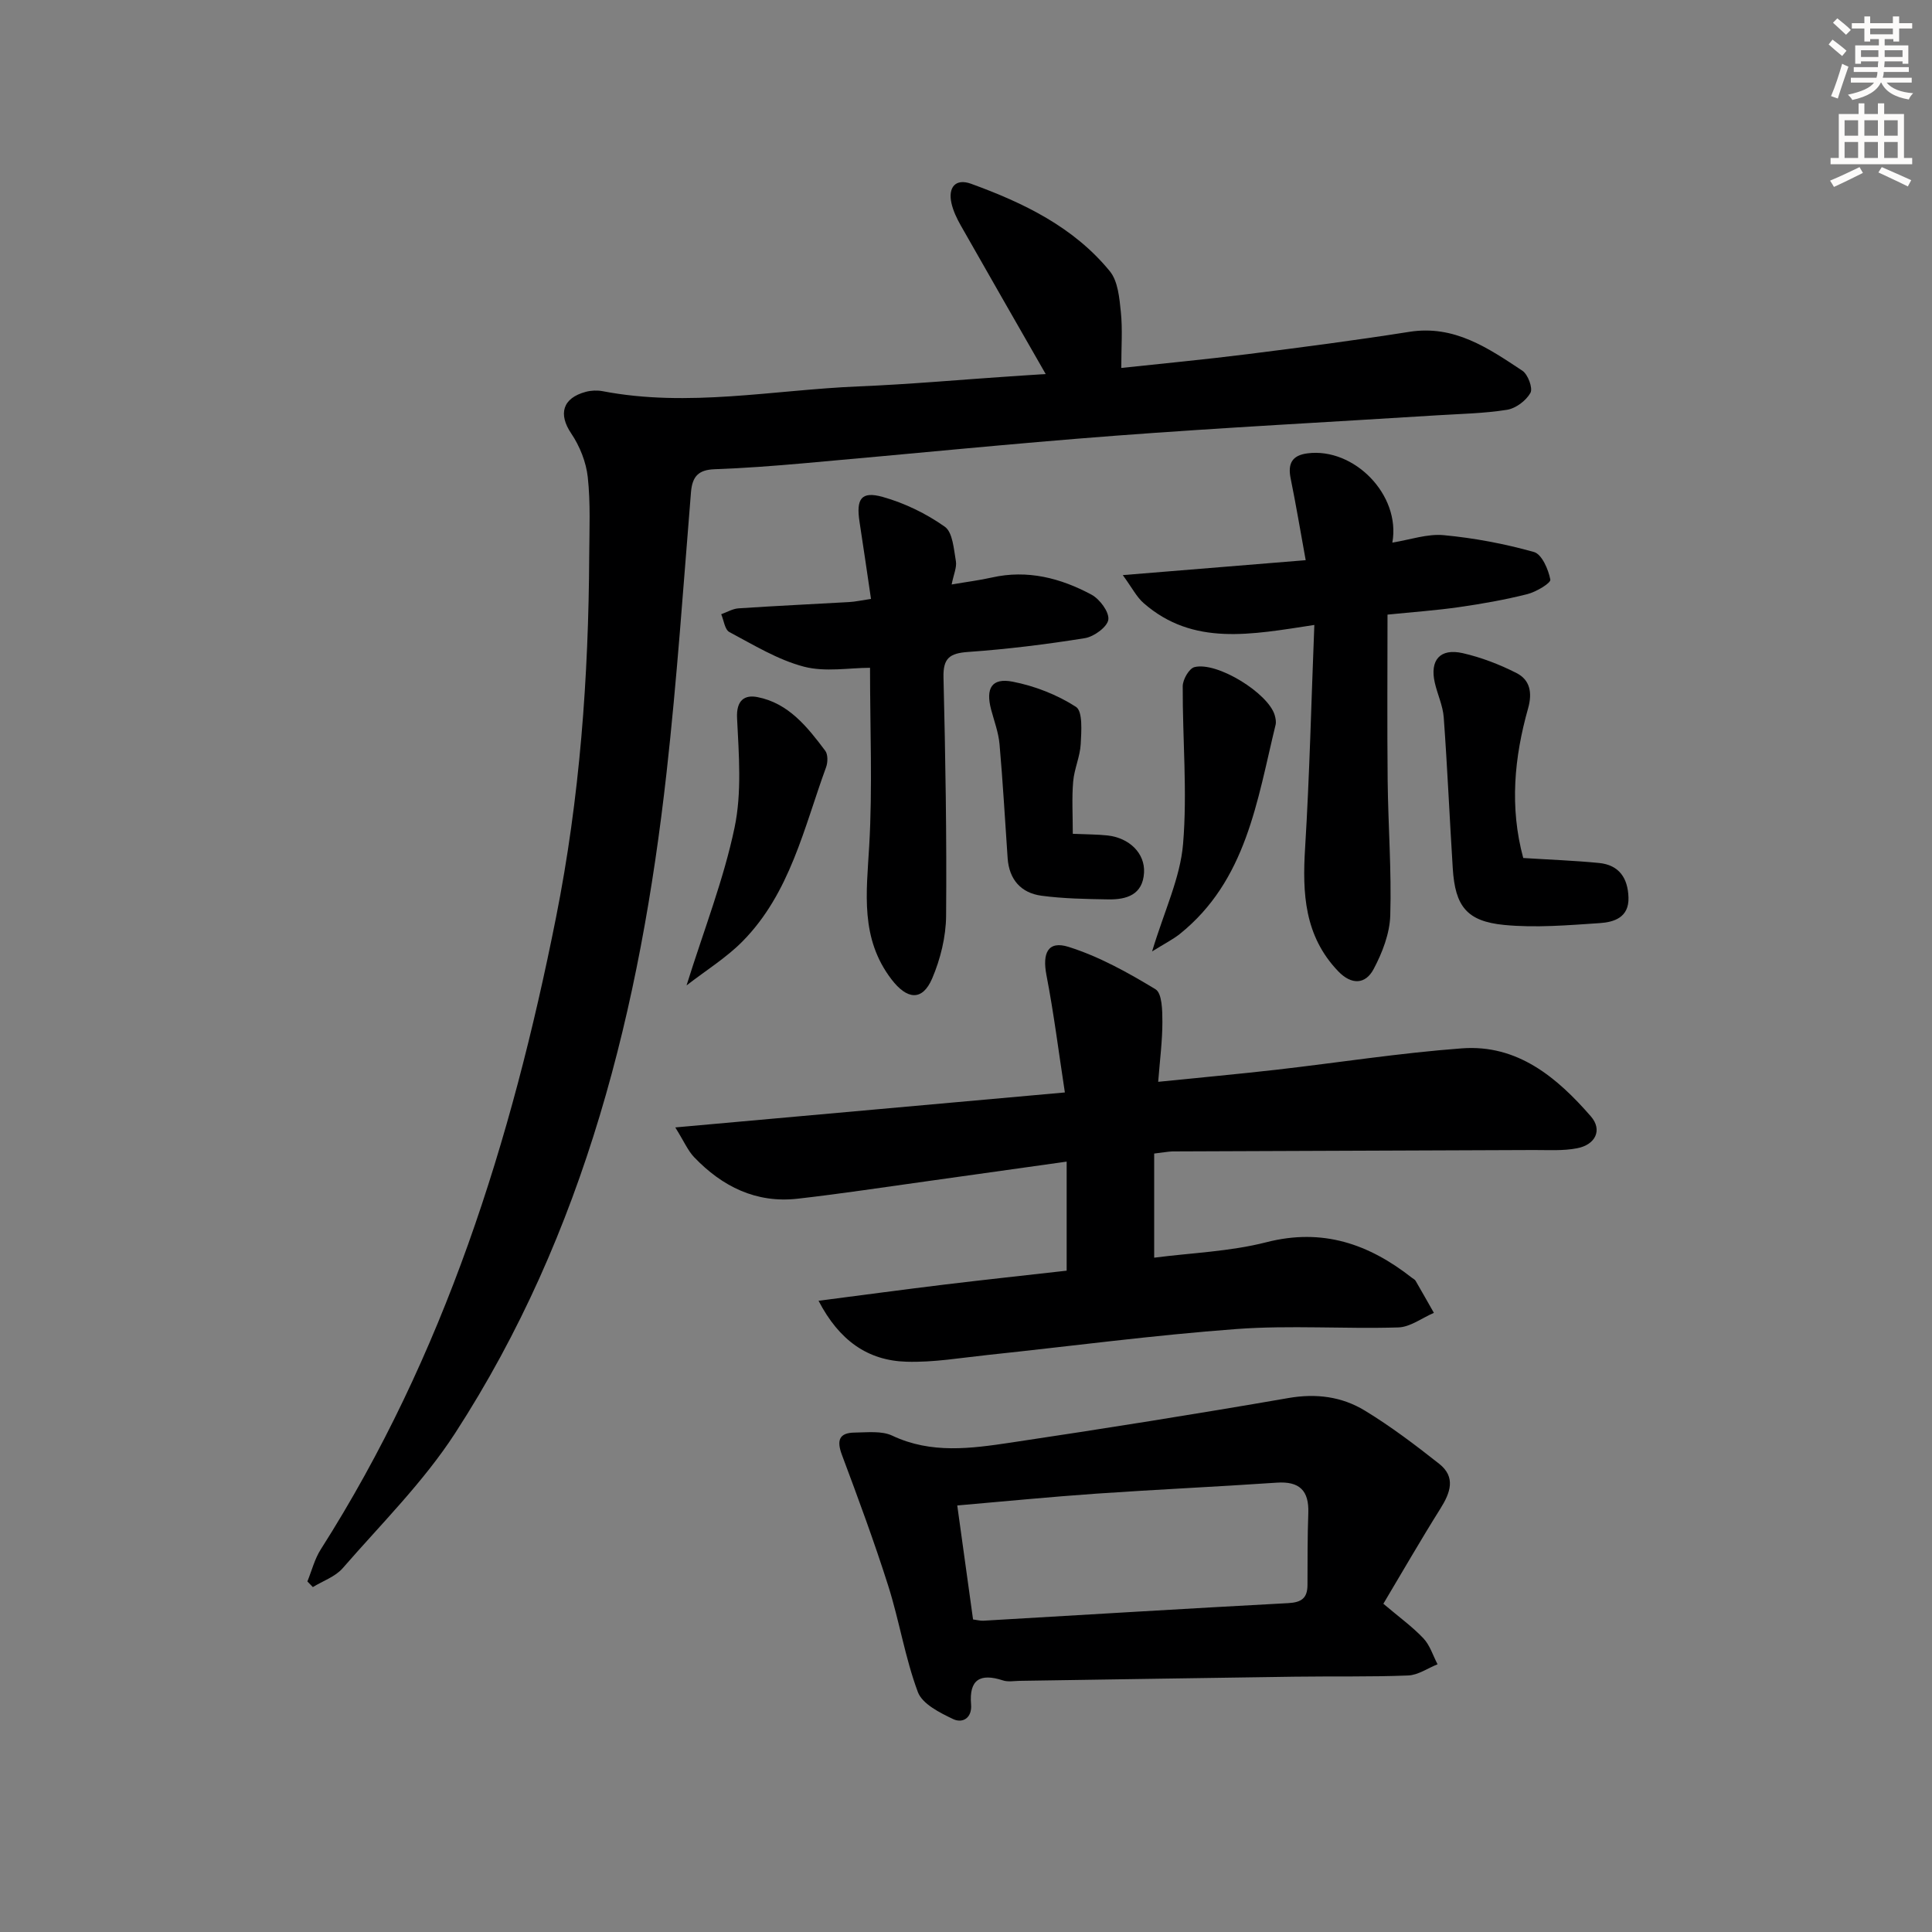 <svg enable-background="new 0 0 400 400" viewBox="0 0 400 400" xmlns="http://www.w3.org/2000/svg"><rect x="0" y="0" width="400" height="400" fill="#808080" stroke="none"/><g fill="#000001"><path d="m216.5 77.44c-6.08-10.62-11.87-20.69-17.6-30.79-.81-1.43-1.55-2.99-1.91-4.58-.74-3.29.85-5.18 4.04-4.03 10.87 3.95 21.26 8.95 28.75 18.12 1.69 2.07 1.98 5.54 2.28 8.43.37 3.58.09 7.22.09 11.59 8.38-.9 17.25-1.74 26.09-2.85 11.2-1.41 22.41-2.87 33.56-4.63 9.32-1.47 16.33 3.38 23.39 8.05 1.16.77 2.21 3.62 1.67 4.59-.9 1.61-3.02 3.21-4.83 3.5-4.74.76-9.59.84-14.41 1.14-22.23 1.4-44.49 2.55-66.7 4.23-21.54 1.63-43.04 3.82-64.56 5.71-6.13.54-12.27 1.01-18.42 1.23-3.33.12-4.61 1.48-4.88 4.76-1.58 19.37-2.9 38.77-5.06 58.08-5.42 48.48-16.85 95.2-43.77 136.73-6.55 10.11-15.32 18.8-23.28 27.96-1.53 1.76-4.09 2.63-6.18 3.91-.38-.39-.76-.78-1.13-1.17.91-2.23 1.5-4.65 2.78-6.65 25.57-40.15 39.49-84.54 48.7-130.83 4.93-24.77 6.74-49.69 6.87-74.83.03-5.45.29-10.94-.3-16.34-.34-3.11-1.66-6.41-3.42-9.02-2.7-3.99-1.85-7.33 3.03-8.63 1.1-.29 2.36-.34 3.47-.13 17.74 3.41 35.35-.26 53-.99 10.46-.43 20.9-1.37 31.35-2.08 2.46-.16 4.91-.31 7.38-.48z"/><path d="m238.96 238.83v21.56c7.67-1 15.66-1.26 23.23-3.2 11.64-2.98 21.19.35 30.12 7.35.26.21.61.36.77.63 1.28 2.2 2.53 4.43 3.79 6.64-2.46 1.06-4.89 2.95-7.38 3.02-11.15.34-22.37-.49-33.47.33-17.21 1.27-34.34 3.56-51.51 5.37-5.6.59-11.23 1.57-16.82 1.4-8.03-.23-13.94-4.38-18.22-12.62 9.2-1.19 17.66-2.33 26.13-3.36 8.37-1.01 16.75-1.91 25.24-2.87 0-7.67 0-14.79 0-22.58-9.82 1.38-19.43 2.74-29.05 4.08-8.88 1.23-17.75 2.59-26.66 3.6-8.58.97-15.6-2.52-21.41-8.59-1.3-1.36-2.07-3.22-3.91-6.17 27.39-2.46 53.56-4.81 80.66-7.24-1.28-8.33-2.28-16.35-3.81-24.27-.89-4.59.3-7.21 4.57-5.87 6.32 1.99 12.31 5.32 18.01 8.78 1.37.83 1.42 4.45 1.42 6.78 0 3.93-.52 7.86-.87 12.38 8.53-.87 16.41-1.59 24.27-2.48 12.87-1.47 25.7-3.49 38.61-4.45 11.5-.86 19.68 6.01 26.7 14.08 2.44 2.8.98 5.88-2.87 6.61-2.9.56-5.97.35-8.96.36-24.95.11-49.9.18-74.85.29-.98.04-1.95.24-3.73.44z"/><path d="m286.41 332.04c3.35 2.84 6.06 4.79 8.3 7.17 1.35 1.43 1.97 3.55 2.92 5.36-2.03.81-4.03 2.24-6.09 2.32-7.82.31-15.66.14-23.49.25-18.98.26-37.95.58-56.93.86-1.17.02-2.42.26-3.48-.09-4.68-1.53-7.03-.21-6.59 4.96.24 2.82-1.74 3.98-3.71 3.05-2.77-1.32-6.39-3.13-7.31-5.61-2.65-7.1-3.83-14.73-6.13-21.98-2.9-9.14-6.23-18.14-9.59-27.12-1.12-2.99-.59-4.58 2.65-4.61 2.61-.03 5.58-.4 7.78.64 8.06 3.81 16.31 2.66 24.5 1.44 19.2-2.87 38.37-5.91 57.5-9.23 5.77-1 11.06-.3 15.82 2.59 5.38 3.27 10.45 7.11 15.4 11.02 3.49 2.75 2.34 5.97.26 9.28-4.05 6.45-7.85 13.06-11.81 19.7zm-84.95 3.25c.87.11 1.52.3 2.15.26 21.03-1.22 42.06-2.52 63.1-3.64 2.75-.15 3.97-1.03 3.99-3.73.02-4.97-.01-9.94.17-14.91.17-4.67-1.83-6.63-6.56-6.3-12.42.85-24.85 1.41-37.27 2.27-9.55.66-19.09 1.61-28.85 2.45 1.07 7.75 2.14 15.45 3.27 23.6z"/><path d="m272.12 129.39c-13.07 1.99-25.09 4.44-35.34-4.52-1.45-1.26-2.37-3.13-4.32-5.8 13.38-1.09 25.21-2.06 37.87-3.09-1.09-5.98-2-11.46-3.11-16.9-.63-3.08.26-4.81 3.49-5.22 9.6-1.24 19.34 8.57 17.56 18.48 3.68-.59 7.23-1.86 10.64-1.54 6.3.59 12.6 1.78 18.69 3.49 1.62.46 2.98 3.6 3.38 5.71.14.71-2.94 2.55-4.76 3.01-4.65 1.17-9.4 2.01-14.15 2.69s-9.55 1.02-14.8 1.55c0 11.52-.09 22.95.03 34.37.1 9.3.82 18.61.54 27.9-.11 3.76-1.64 7.72-3.44 11.11-1.7 3.21-4.59 3.33-7.35.45-6.99-7.3-7.43-16.12-6.84-25.55.93-15.18 1.28-30.39 1.91-46.14z"/><path d="m197.03 121.01c3.2-.55 5.78-.87 8.31-1.44 7.38-1.67 14.23.11 20.63 3.54 1.71.92 3.7 3.58 3.5 5.17-.2 1.51-2.96 3.53-4.84 3.84-8.02 1.29-16.11 2.29-24.21 2.86-3.8.27-5.18 1.28-5.08 5.27.4 16.46.68 32.93.54 49.39-.04 4.34-1.17 8.92-2.88 12.93-2.06 4.81-5.24 4.36-8.43.19-6.51-8.51-5.17-17.92-4.61-27.63.7-12.06.17-24.2.17-36.87-4.27 0-9.27.93-13.71-.24-5.4-1.42-10.4-4.5-15.41-7.16-.95-.5-1.15-2.42-1.69-3.69 1.19-.42 2.37-1.14 3.59-1.22 7.63-.51 15.26-.86 22.9-1.3 1.28-.07 2.55-.36 4.52-.65-.82-5.52-1.56-10.73-2.37-15.93-.74-4.79.34-6.43 4.78-5.19 4.54 1.27 9.02 3.45 12.87 6.17 1.65 1.17 1.86 4.65 2.3 7.16.21 1.27-.48 2.73-.88 4.8z"/><path d="m315.37 177.64c5.49.35 10.6.53 15.69 1.03 4.16.41 5.98 3.13 6.1 7.16.12 4.11-2.96 5.09-5.94 5.29-6.58.44-13.26 1.01-19.78.38-7.78-.75-10.17-3.89-10.66-11.7-.66-10.42-1.11-20.86-1.87-31.28-.18-2.42-1.3-4.76-1.85-7.17-1.07-4.68 1.09-7.19 5.79-6.12 3.84.88 7.64 2.34 11.15 4.13 2.76 1.41 3.29 4.04 2.38 7.28-2.87 10.17-3.86 20.47-1.01 31z"/><path d="m222.11 172.63c2.88.13 5.04.11 7.17.34 4.56.5 7.81 3.71 7.58 7.71-.26 4.58-3.62 5.59-7.39 5.53-4.62-.08-9.27-.15-13.84-.76-4.25-.57-6.7-3.36-7.01-7.77-.55-7.88-.98-15.77-1.68-23.63-.22-2.43-1.12-4.8-1.75-7.18-1.14-4.37.13-6.57 4.45-5.74 4.58.89 9.23 2.7 13.13 5.22 1.43.92 1.12 5.07.98 7.71-.14 2.6-1.34 5.13-1.56 7.74-.3 3.42-.08 6.9-.08 10.83z"/><path d="m238.53 196.98c2.53-8.4 5.82-15.2 6.41-22.23.91-10.82-.12-21.79-.07-32.69.01-1.37 1.32-3.66 2.43-3.94 4.69-1.19 15.31 5.42 16.62 9.96.18.63.32 1.36.18 1.97-3.84 15.73-6.01 32.24-19.87 43.35-1.47 1.15-3.17 2-5.7 3.58z"/><path d="m142.14 204.02c3.63-11.58 7.69-21.93 9.94-32.66 1.53-7.29.89-15.13.52-22.7-.18-3.72 1.6-4.84 4.19-4.34 6.46 1.24 10.37 6.19 14.07 11.12.57.76.54 2.38.18 3.38-4.6 12.58-7.45 26.07-17.28 36.05-3.37 3.42-7.58 6.02-11.62 9.15z"/></g><path d="m378.6 9.2.8-1c.9.7 1.9 1.4 2.9 2.3l-.9 1.1c-1.1-.9-2-1.7-2.8-2.4zm.5 10.7c.9-2.1 1.6-4.3 2.3-6.7.4.2.8.4 1.3.6-.7 2.1-1.5 4.3-2.2 6.6zm.4-15.2.9-.9c1 .8 2 1.6 2.8 2.4l-1 1c-1-.9-1.9-1.8-2.7-2.5zm12.5-1.3h1.2v1.4h2.7v1.1h-2.7v2.7h-1.2v-.5h-1.8v1.3h4.9v3.8h-1.2v-.5h-3.7c0 .4-.1.9-.1 1.2h5.1v1h-5.2c0 .5-.1.9-.2 1.2h6v1h-5.2c1.1 1.3 2.9 2 5.5 2.2-.4.4-.7.8-.9 1.3-2.9-.5-4.8-1.6-5.7-3.5h-.1c-.8 1.7-2.7 2.9-5.9 3.6-.2-.4-.6-.8-.9-1.1 2.8-.6 4.6-1.4 5.4-2.5h-4.8v-1h5.3c.1-.3.2-.7.2-1.2h-4.9v-1h5c0-.4 0-.8.1-1.2h-3.6v.5h-1.2v-3.8h4.9v-1.3h-1.8v.5h-1.2v-2.7h-2.6v-1.1h2.6v-1.4h1.2v1.4h4.7v-1.4zm-6.7 8.4h3.6c0-.4 0-.9 0-1.4h-3.6zm1.9-4.7h4.7v-1.2h-4.7zm6.7 3.3h-3.7v1.4h3.7z" fill="#fcfbfa"/><path d="m384.7 21.4h1.3v2.2h2.8v-2.2h1.3v2.2h4.1v9.1h1.7v1.3h-16.9v-1.3h1.7v-9.1h4.1v-2.2zm.3 13.2.7 1.2c-1.8.9-3.8 1.9-6 2.9-.2-.4-.5-.8-.8-1.3 2.4-1 4.4-2 6.1-2.8zm-3.1-6.5h2.8v-3.2h-2.8zm0 4.6h2.8v-3.3h-2.8zm4.1-4.6h2.8v-3.2h-2.8zm0 4.6h2.8v-3.3h-2.8zm3.6 1.9c2.1.9 4.1 1.8 6.1 2.7l-.7 1.3c-2.2-1.1-4.2-2-6.1-2.9zm3.3-9.7h-2.8v3.2h2.8zm-2.8 7.8h2.8v-3.3h-2.8z" fill="#fcfbfa"/></svg>